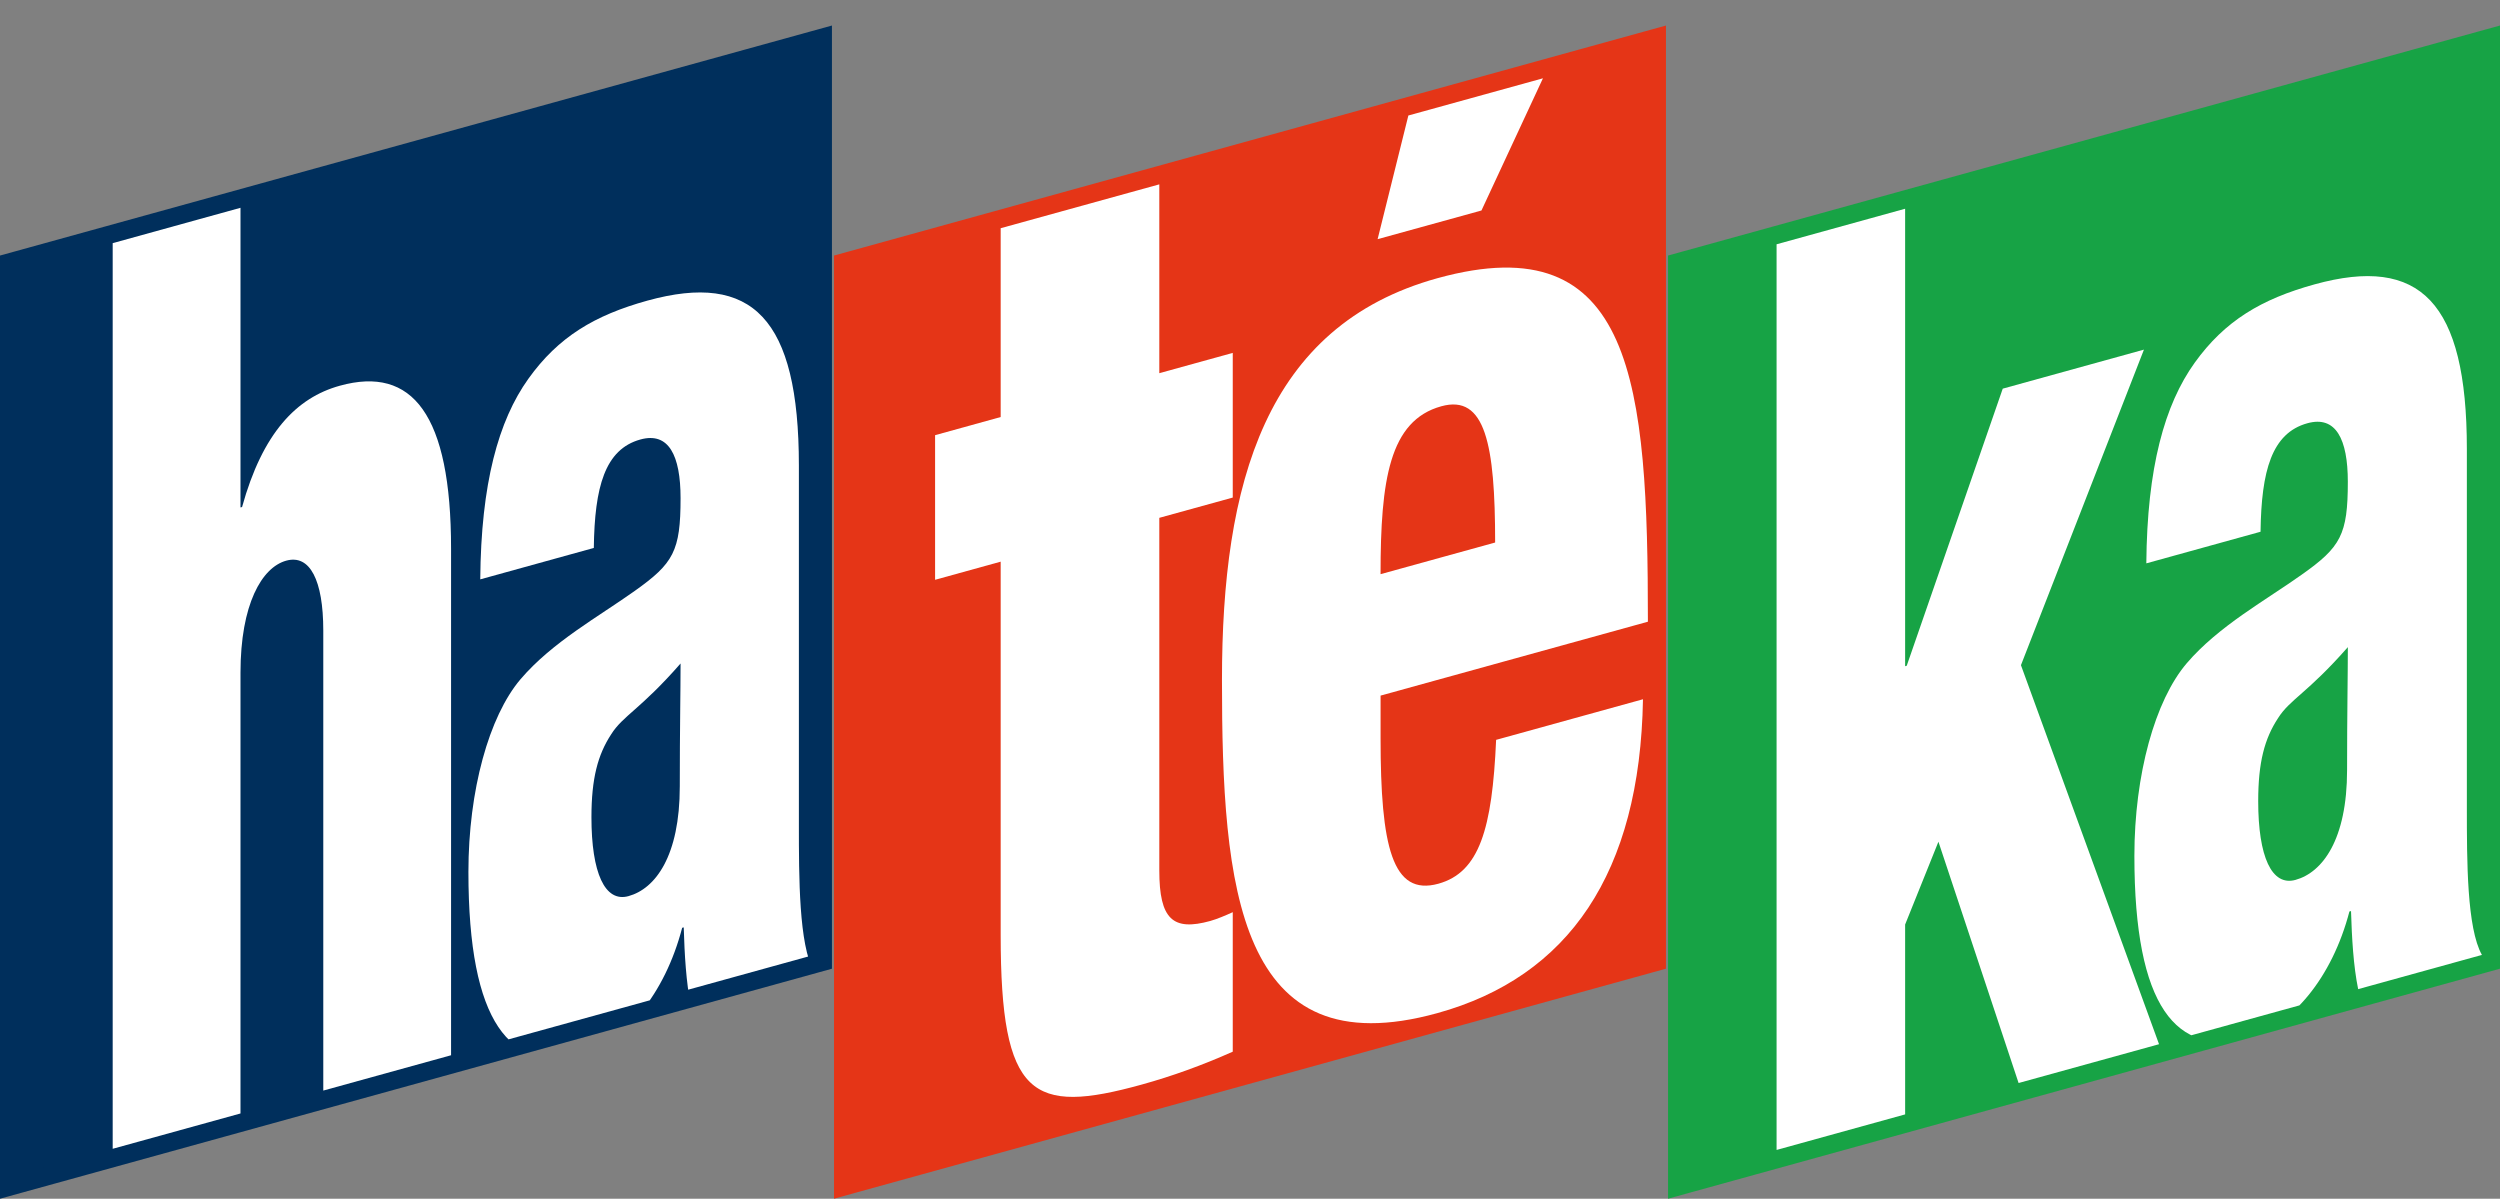 <svg xmlns="http://www.w3.org/2000/svg" xmlns:xlink="http://www.w3.org/1999/xlink" id="Laag_1" x="0px" y="0px" width="1000px" height="479.49px" viewBox="0 0 1000 479.49" xml:space="preserve"><rect x="0" y="0" width="1000" height="479.49" fill="#808080" stroke="none"/><polygon fill="#17A345" points="670.84,104.965 670.84,474.734 996.389,384.722 996.389,14.959 "></polygon><path fill="#17A345" d="M1000,10.207l-9.158,2.533l-318.314,88.01l-5.31,1.466v5.506v362.254v9.505l9.158-2.533l318.315-88.004 l5.309-1.465v-5.499V19.712V10.207z M674.451,107.722l318.313-88.01v362.268l-318.313,87.996V107.722L674.451,107.722z"></path><polygon fill="#FFFFFF" points="710.631,97.716 710.631,459.977 762.057,445.758 762.05,369.814 775.37,336.685 807.439,433.208  863.614,417.681 808.38,266.07 857.576,139.849 801.097,155.462 762.688,266.305 762.05,266.488 762.05,83.496 "></polygon><g>	<g>		<g>			<defs>				<polygon id="SVGID_1_" points="674.459,107.714 674.459,469.975 992.775,381.972 992.775,19.712     "></polygon>			</defs>			<clipPath id="SVGID_2_">				<use xlink:href="#SVGID_1_"></use>			</clipPath>			<path clip-path="url(#SVGID_2_)" fill="#FFFFFF" d="M858.529,225.34c0.304-38.318,7.304-63.479,19.355-80.26    c12.066-16.781,26.66-25.451,47.922-31.332c42.213-11.672,60.938,6.914,60.938,65.821v143.626c0,21.178,0,48.051,6.022,58.772    l-49.502,13.688c-1.91-9.293-2.525-20.475-2.857-31.226l-0.639,0.163c-6.979,26.729-23.172,45.671-40.3,50.412    c-28.877,7.978-45.715-12.158-45.715-72.608c0-32.55,8.253-62.233,20.942-77.097c12.704-14.869,31.757-25.295,46.02-35.458    c15.569-10.999,18.416-15.939,18.416-37.115c0-17.043-4.758-26.591-16.174-23.427c-14.288,3.949-18.416,19.046-18.74,43.398    L858.529,225.34z M918.193,351.958c10.777-2.979,20.638-16.038,20.638-43.933c0-23.25,0.306-37.794,0.306-49.168    c-16.174,18.432-23.165,20.858-27.914,28.39c-5.399,8.202-7.94,17.692-7.94,33.192    C903.28,342.659,908.675,354.599,918.193,351.958"></path>		</g>	</g></g><polygon fill="#E53517" points="337.225,104.965 337.225,474.734 662.773,384.722 662.773,14.959 "></polygon><path fill="#E53517" d="M666.385,10.207l-9.158,2.533l-318.309,88.01l-5.308,1.466v5.506v362.254v9.505l9.156-2.533l318.311-88.004 l5.309-1.465v-5.499V19.712L666.385,10.207L666.385,10.207z M340.842,107.722l318.311-88.01v362.268l-318.311,87.996V107.722 L340.842,107.722z"></path><g>	<g>		<g>			<defs>				<polygon id="SVGID_3_" points="340.841,107.714 340.841,469.975 659.156,381.972 659.156,19.712     "></polygon>			</defs>			<clipPath id="SVGID_4_">				<use xlink:href="#SVGID_3_"></use>			</clipPath>			<path clip-path="url(#SVGID_4_)" fill="#FFFFFF" d="M400.27,224.665l-26.235,7.255v-57.848l26.235-7.261V84.662l63.451-17.532    v82.143l29.379-8.118v57.867l-29.379,8.111v141.044c0,19.646,5.485,24.325,20.376,20.214c2.732-0.765,6.266-2.266,9.003-3.524    v55.801c-12.145,5.422-24.274,9.803-36.429,13.165c-43.867,12.131-56.401,5.251-56.401-59.843V224.665L400.27,224.665z"></path>		</g>	</g>	<g>		<g>			<defs>				<polygon id="SVGID_5_" points="340.841,107.714 340.841,469.975 659.156,381.972 659.156,19.712     "></polygon>			</defs>			<clipPath id="SVGID_6_">				<use xlink:href="#SVGID_5_"></use>			</clipPath>			<path clip-path="url(#SVGID_6_)" fill="#FFFFFF" d="M552.229,278.243v17.05c0,43.397,4.699,63.271,23.115,58.197    c16.448-4.558,21.537-21.988,23.103-57.548L657.19,279.7c-1.176,69.559-29.763,111.039-82.249,125.55    c-79.894,22.098-86.155-50.062-86.155-133.235c0-78.526,17.227-141.658,86.155-160.726c78.73-21.765,84.217,42.33,84.217,137.396    L552.229,278.243z M570.63,16.896L631.745,0l-39.16,84.197l-41.539,11.472L570.63,16.896z M598.056,217.008    c0-39.274-3.928-59.374-21.544-54.498c-20.759,5.747-24.291,29.45-24.291,67.16L598.056,217.008z"></path>		</g>	</g></g><polygon fill="#002F5C" points="3.615,104.965 3.615,474.741 329.171,384.729 329.171,14.959 "></polygon><path fill="#002F5C" d="M7.233,107.725l318.316-88.011v362.268L7.233,469.984V107.725z M323.624,12.742L5.301,100.753L0,102.218 v5.507v362.26v9.506l9.158-2.532l318.314-88.003l5.303-1.467v-5.507V19.714v-9.505L323.624,12.742z"></path><g>	<g>		<g>			<defs>				<polygon id="SVGID_7_" points="7.231,107.714 7.231,469.981 325.553,381.979 325.553,19.712     "></polygon>			</defs>			<clipPath id="SVGID_8_">				<use xlink:href="#SVGID_7_"></use>			</clipPath>			<path clip-path="url(#SVGID_8_)" fill="#FFFFFF" d="M45.075,97.262l51.122-14.148v119.866l0.63-0.169    c8.202-29.647,21.763-43.74,39.11-48.525c29.026-8.039,44.49,11.453,44.49,65.186v209.236l-51.114,14.134V252.218    c0-20.157-5.358-30.567-14.814-27.956c-9.788,2.71-18.302,17.46-18.302,44.844v182.886l-51.122,14.135V97.262L45.075,97.262z"></path>		</g>	</g>	<g>		<g>			<defs>				<polygon id="SVGID_9_" points="7.231,107.714 7.231,469.981 325.553,381.979 325.553,19.712     "></polygon>			</defs>			<clipPath id="SVGID_10_">				<use xlink:href="#SVGID_9_"></use>			</clipPath>			<path clip-path="url(#SVGID_10_)" fill="#FFFFFF" d="M192.102,231.746c0.304-38.319,7.254-63.48,19.244-80.232    c11.982-16.753,26.498-25.416,47.632-31.27c41.963-11.586,60.577,7.035,60.577,65.936v143.626c0,21.176,0,48.05,6.002,58.78    l-49.225,13.624c-1.889-9.31-2.519-20.49-2.838-31.256l-0.63,0.163c-6.943,26.719-23.03,45.629-40.066,50.344    c-28.714,7.938-45.431-12.237-45.431-72.688c0-32.543,8.203-62.189,20.822-77.054c12.627-14.85,31.552-25.246,45.743-35.381    c15.464-10.979,18.295-15.896,18.295-37.073c0-17.057-4.728-26.612-16.08-23.462c-14.205,3.928-18.303,19.011-18.621,43.379    L192.102,231.746z M251.405,358.448c10.73-2.958,20.511-15.985,20.511-43.895c0-23.236,0.311-37.795,0.311-49.154    c-16.08,18.396-23.023,20.815-27.751,28.317c-5.365,8.203-7.899,17.692-7.899,33.192    C236.577,349.128,241.942,361.081,251.405,358.448"></path>		</g>	</g></g></svg>